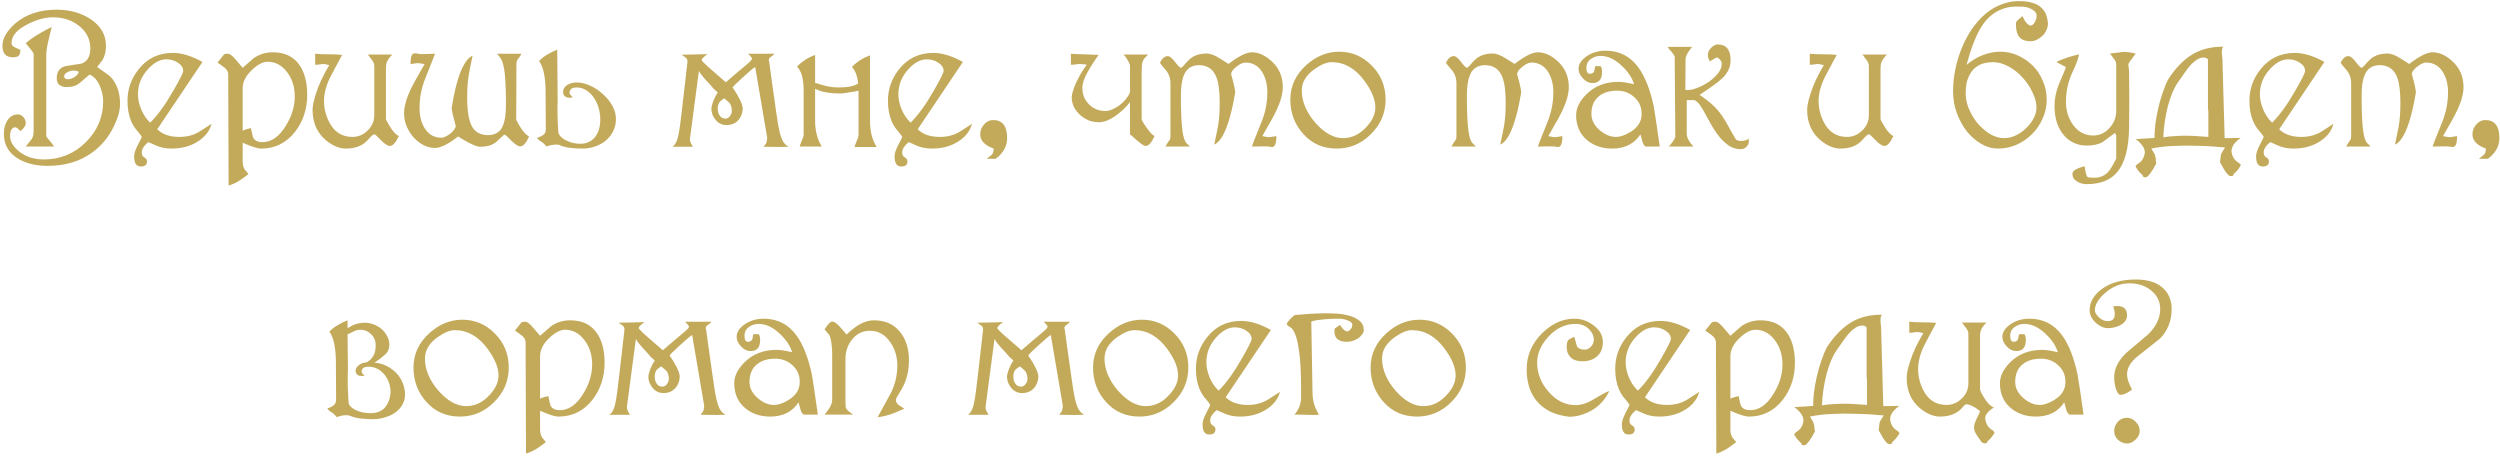 <?xml version="1.0" encoding="UTF-8"?> <svg xmlns="http://www.w3.org/2000/svg" width="597" height="109" viewBox="0 0 597 109" fill="none"><path d="M28.667 24.824C28.667 26.36 28.171 28.152 27.179 30.2C25.899 32.824 24.123 34.936 21.851 36.536C18.971 38.584 15.483 39.608 11.387 39.608C8.603 39.608 6.267 39.048 4.379 37.928C2.075 36.552 0.923 34.552 0.923 31.928C0.923 30.744 1.179 29.72 1.691 28.856C2.331 27.832 3.195 27.32 4.283 27.32C4.699 27.32 5.099 27.496 5.483 27.848C5.931 28.296 6.155 28.824 6.155 29.432C6.155 29.976 5.739 30.6 4.907 31.304C4.299 30.696 3.899 30.392 3.707 30.392C2.843 30.392 2.411 31.112 2.411 32.552C2.411 33.736 3.083 34.904 4.427 36.056C6.027 37.4 8.043 38.072 10.475 38.072C14.379 38.072 17.707 36.712 20.459 33.992C23.243 31.24 24.635 27.976 24.635 24.2C24.635 23.048 24.379 21.848 23.867 20.6C23.227 19.096 22.395 18.168 21.371 17.816C20.635 18.456 19.867 19.112 19.067 19.784C18.267 20.456 17.243 20.792 15.995 20.792C14.363 20.792 13.547 20.088 13.547 18.68C13.547 17.112 14.235 16.152 15.611 15.8C16.891 15.576 18.187 15.368 19.499 15.176C20.875 14.664 21.563 13.464 21.563 11.576C21.563 9.336 20.635 7.512 18.779 6.104C17.083 4.792 15.035 4.136 12.635 4.136C10.715 4.136 8.683 4.696 6.539 5.816C4.011 7.096 2.747 8.6 2.747 10.328C2.747 10.68 2.971 10.984 3.419 11.24C3.899 11.464 4.395 11.704 4.907 11.96C4.811 12.632 4.683 13.064 4.523 13.256C4.267 13.544 3.787 13.688 3.083 13.688C1.419 13.688 0.587 12.776 0.587 10.952C0.587 9.192 1.595 7.416 3.611 5.624C6.171 3.416 9.483 2.312 13.547 2.312C16.619 2.312 19.291 3.048 21.563 4.52C24.059 6.152 25.307 8.296 25.307 10.952C25.307 12.264 25.035 13.384 24.491 14.312C24.043 14.856 23.611 15.416 23.195 15.992C24.219 16.728 25.227 17.448 26.219 18.152C27.851 19.784 28.667 22.008 28.667 24.824ZM12.923 35H6.155C6.635 34.424 7.099 33.832 7.547 33.224C7.867 32.808 8.027 32.168 8.027 31.304V12.776C7.835 12.392 7.211 11.576 6.155 10.328C6.507 10.008 6.939 9.656 7.451 9.272C8.731 8.376 10.363 7.432 12.347 6.44C12.091 7.496 11.835 8.552 11.579 9.608C11.227 11.112 11.051 12.28 11.051 13.112V32.552C11.051 32.616 11.243 32.872 11.627 33.32C12.171 33.928 12.603 34.488 12.923 35ZM18.779 17.096C18.459 16.936 18.091 16.856 17.675 16.856C17.067 16.856 16.523 17 16.043 17.288C15.563 17.544 15.323 17.848 15.323 18.2C15.323 18.68 15.627 18.92 16.235 18.92C16.747 18.92 17.291 18.728 17.867 18.344C18.475 17.928 18.779 17.512 18.779 17.096ZM50.509 29.576C50.093 31.208 49.069 32.568 47.437 33.656C45.645 34.872 43.485 35.48 40.957 35.48C39.549 35.48 38.285 35.224 37.165 34.712C36.045 34.2 35.453 33.944 35.389 33.944C34.365 34.808 33.853 35.624 33.853 36.392C33.853 36.968 34.061 37.368 34.477 37.592C34.893 37.816 35.101 38.136 35.101 38.552C35.101 39.384 34.589 39.784 33.565 39.752C32.541 39.752 32.029 38.936 32.029 37.304C32.029 36.632 32.333 35.72 32.941 34.568C33.549 33.416 33.853 32.792 33.853 32.696C33.853 32.6 33.565 32.2 32.989 31.496C32.253 30.696 31.693 29.832 31.309 28.904C30.733 27.528 30.445 25.912 30.445 24.056C30.445 21.272 31.325 18.776 33.085 16.568C35.133 13.944 37.869 12.632 41.293 12.632C43.405 12.632 45.757 13.352 48.349 14.792L37.549 30.872C38.797 32.088 40.557 32.696 42.829 32.696C44.685 32.696 46.301 32.264 47.677 31.4C48.637 30.792 49.581 30.184 50.509 29.576ZM43.741 16.952C43.741 16.184 43.325 15.528 42.493 14.984C41.693 14.44 40.765 14.168 39.709 14.168C38.205 14.168 36.733 14.968 35.293 16.568C33.725 18.296 32.941 20.28 32.941 22.52C32.941 23.704 33.213 24.936 33.757 26.216C34.301 27.464 35.005 28.488 35.869 29.288C37.693 27.464 39.533 24.92 41.389 21.656C42.957 18.936 43.741 17.368 43.741 16.952ZM73.361 22.616C73.361 26.008 72.401 28.952 70.481 31.448C68.369 34.136 65.665 35.48 62.369 35.48C61.505 35.48 60.033 35.016 57.953 34.088V38.504C57.953 39.304 58.113 39.96 58.433 40.472C58.753 40.824 59.057 41.192 59.345 41.576C58.321 42.344 57.585 42.872 57.137 43.16C56.241 43.704 55.393 44.088 54.593 44.312L54.497 17.72C54.497 17.112 54.161 16.552 53.489 16.04C52.977 15.656 52.465 15.288 51.953 14.936C52.465 14.296 52.977 13.656 53.489 13.016C53.649 12.888 53.969 12.824 54.449 12.824C54.865 12.824 55.457 13.272 56.225 14.168C56.801 14.84 57.377 15.512 57.953 16.184C58.849 15.416 59.729 14.648 60.593 13.88C61.937 12.952 63.457 12.488 65.153 12.488C68.129 12.488 70.321 13.608 71.729 15.848C72.817 17.608 73.361 19.864 73.361 22.616ZM70.385 23.384C70.449 20.952 69.841 18.904 68.561 17.24C67.313 15.576 65.761 14.744 63.905 14.744C62.817 14.744 61.601 15.368 60.257 16.616C58.721 18.024 57.953 19.512 57.953 21.08V31.208C58.369 30.984 59.025 30.776 59.921 30.584C60.209 31.992 60.385 32.744 60.449 32.84C60.801 33.576 61.553 33.944 62.705 33.944C64.785 33.944 66.609 32.68 68.177 30.152C69.585 27.944 70.321 25.688 70.385 23.384ZM95.233 32.504C94.497 34.072 93.793 34.856 93.121 34.856C92.577 34.856 91.857 34.392 90.961 33.464C90.097 32.536 89.569 32.072 89.377 32.072C89.153 32.072 88.785 32.36 88.273 32.936C87.633 33.704 86.993 34.264 86.353 34.616C85.329 35.192 84.081 35.48 82.609 35.48C81.041 35.48 79.457 34.824 77.857 33.512C75.713 31.72 74.641 29.288 74.641 26.216C74.641 25.352 74.897 24.104 75.409 22.472C76.145 20.168 77.217 17.864 78.625 15.56C77.921 15.368 77.425 15.272 77.137 15.272C77.041 15.272 76.817 15.304 76.465 15.368C76.113 15.432 75.713 15.464 75.265 15.464V12.824C76.001 12.92 77.089 12.968 78.529 12.968C79.969 12.968 81.025 13.016 81.697 13.112C80.833 14.712 79.969 16.328 79.105 17.96C77.953 20.136 77.377 22.184 77.377 24.104C77.377 25.832 77.777 27.496 78.577 29.096C79.793 31.496 81.649 32.696 84.145 32.696C85.553 32.696 86.769 32.184 87.793 31.16C88.849 30.136 89.377 28.92 89.377 27.512V15.752C89.377 15.272 89.201 14.808 88.849 14.36C88.209 13.528 87.873 13.08 87.841 13.016H93.697C92.897 13.816 92.417 14.552 92.257 15.224C92.193 15.448 92.161 16.152 92.161 17.336C92.161 24.504 92.161 28.184 92.161 28.376C92.161 28.568 92.465 29.16 93.073 30.152C93.777 31.336 94.497 32.12 95.233 32.504ZM123.274 28.472C123.274 28.664 123.578 29.256 124.186 30.248C124.89 31.432 125.61 32.216 126.346 32.6C125.642 34.168 124.938 34.952 124.234 34.952C123.722 34.952 123.002 34.488 122.074 33.56C121.21 32.632 120.682 32.168 120.49 32.168C120.426 32.168 120.298 32.248 120.106 32.408C119.946 32.568 119.738 32.76 119.482 32.984C119.258 33.176 119.018 33.4 118.762 33.656C118.538 33.88 118.314 34.056 118.09 34.184C117.61 34.504 117.082 34.728 116.506 34.856C115.93 34.984 115.322 35.048 114.682 35.048C114.298 35.048 113.802 34.92 113.194 34.664C112.586 34.408 111.994 34.12 111.418 33.8C110.842 33.48 110.346 33.192 109.93 32.936C109.546 32.68 109.386 32.552 109.45 32.552C107.082 34.408 105.226 35.336 103.882 35.336C103.018 35.336 102.138 35.128 101.242 34.712C100.378 34.264 99.594 33.672 98.89 32.936C98.186 32.168 97.61 31.288 97.162 30.296C96.714 29.272 96.49 28.184 96.49 27.032C96.49 25.496 97.002 23.624 98.026 21.416C98.282 20.872 98.682 20.104 99.226 19.112C99.802 18.088 100.522 16.824 101.386 15.32C100.65 15.16 100.122 15.08 99.802 15.08C99.482 15.08 99.178 15.112 98.89 15.176C98.602 15.24 98.314 15.288 98.026 15.32C98.026 13.592 98.346 12.728 98.986 12.728C99.306 12.728 99.594 12.76 99.85 12.824C100.138 12.888 100.41 12.92 100.666 12.92C101.53 12.92 102.218 12.904 102.73 12.872C103.274 12.84 103.658 12.824 103.882 12.824C103.818 12.984 103.61 13.528 103.258 14.456C102.906 15.384 102.378 16.712 101.674 18.44C100.682 20.808 100.186 23.256 100.186 25.784C100.186 27.832 100.65 29.528 101.578 30.872C102.506 32.216 103.786 32.888 105.418 32.888C105.706 32.888 106.042 32.792 106.426 32.6C106.842 32.408 107.226 32.168 107.578 31.88C107.93 31.592 108.218 31.288 108.442 30.968C108.698 30.648 108.826 30.36 108.826 30.104C108.186 27.736 107.866 26.296 107.866 25.784C108.442 22.072 109.162 19.16 110.026 17.048C110.922 14.936 111.866 13.688 112.858 13.304C112.698 14.072 112.538 14.824 112.378 15.56C112.218 16.296 112.074 17.064 111.946 17.864C111.818 18.632 111.722 19.464 111.658 20.36C111.594 21.224 111.562 22.2 111.562 23.288C111.562 26.52 111.946 28.824 112.714 30.2C113.482 31.576 114.746 32.264 116.506 32.264C118.042 32.264 119.146 31.704 119.818 30.584C120.49 29.432 120.826 27.528 120.826 24.872C120.826 22.664 120.778 20.856 120.682 19.448C120.618 18.04 120.49 16.904 120.298 16.04C120.138 15.176 119.914 14.52 119.626 14.072C119.37 13.592 119.05 13.176 118.666 12.824H124.522C124.266 13.336 123.994 13.752 123.706 14.072C123.45 14.36 123.322 14.776 123.322 15.32L123.274 28.472ZM133.311 31.304C133.311 31.688 133.455 32.072 133.743 32.456C134.063 32.808 134.463 33.128 134.943 33.416C135.455 33.672 136.015 33.896 136.623 34.088C137.263 34.248 137.887 34.328 138.495 34.328C139.327 34.328 140.047 34.184 140.655 33.896C141.263 33.576 141.759 33.16 142.143 32.648C142.559 32.104 142.863 31.496 143.055 30.824C143.247 30.12 143.343 29.368 143.343 28.568C143.343 27.448 143.183 26.424 142.863 25.496C142.543 24.536 142.127 23.72 141.615 23.048C141.103 22.376 140.511 21.848 139.839 21.464C139.167 21.08 138.479 20.888 137.775 20.888C137.039 20.888 136.559 21.032 136.335 21.32C136.111 21.576 135.999 21.832 135.999 22.088C135.999 22.344 136.095 22.552 136.287 22.712C136.479 22.872 136.623 23.064 136.719 23.288C136.591 23.32 136.367 23.336 136.047 23.336C135.535 23.336 135.135 23.208 134.847 22.952C134.591 22.696 134.463 22.36 134.463 21.944C134.463 21.272 134.783 20.728 135.423 20.312C136.095 19.896 136.831 19.688 137.631 19.688C138.719 19.688 139.823 19.944 140.943 20.456C142.063 20.968 143.071 21.64 143.967 22.472C144.895 23.272 145.647 24.2 146.223 25.256C146.799 26.28 147.087 27.32 147.087 28.376C147.087 29.432 146.879 30.392 146.463 31.256C146.047 32.12 145.471 32.872 144.735 33.512C144.031 34.12 143.183 34.6 142.191 34.952C141.231 35.304 140.207 35.48 139.119 35.48C138.223 35.48 137.327 35.432 136.431 35.336C135.567 35.272 134.671 35.064 133.743 34.712C133.551 34.584 133.279 34.52 132.927 34.52C132.607 34.52 132.271 34.552 131.919 34.616C131.599 34.648 131.295 34.712 131.007 34.808C130.751 34.872 130.591 34.936 130.527 35C129.983 34.36 129.519 33.944 129.135 33.752C128.783 33.56 128.479 33.288 128.223 32.936C128.447 32.84 128.687 32.744 128.943 32.648C129.199 32.552 129.439 32.424 129.663 32.264C129.887 32.104 130.063 31.912 130.191 31.688C130.319 31.432 130.367 31.112 130.335 30.728L130.287 21.752C130.287 21.048 130.255 20.328 130.191 19.592C130.127 18.856 130.031 18.168 129.903 17.528C129.775 16.856 129.599 16.264 129.375 15.752C129.183 15.24 128.959 14.856 128.703 14.6C129.311 13.96 129.983 13.432 130.719 13.016C131.455 12.568 132.239 12.184 133.071 11.864L133.167 23.672C133.135 24.536 133.119 25.416 133.119 26.312C133.151 27.176 133.167 27.976 133.167 28.712C133.199 29.448 133.231 30.056 133.263 30.536C133.295 31.016 133.311 31.272 133.311 31.304ZM188.351 35.048C187.903 35.08 187.151 35.096 186.095 35.096C185.039 35.096 183.791 35.08 182.351 35.048C182.511 34.824 182.639 34.648 182.735 34.52C182.831 34.392 182.895 34.312 182.927 34.28C183.055 34.056 183.151 33.608 183.215 32.936L180.335 15.992C179.855 16.28 178.831 17.144 177.263 18.584C175.727 19.992 174.959 20.76 174.959 20.888C176.559 23.256 177.359 24.936 177.359 25.928C177.359 26.792 177.087 27.624 176.543 28.424C175.807 29.384 174.783 29.864 173.471 29.864C172.415 29.864 171.535 29.432 170.831 28.568C170.191 27.736 169.871 26.856 169.871 25.928C169.871 25.64 169.983 25.16 170.207 24.488C170.527 23.592 170.927 22.792 171.407 22.088C171.055 21.768 170.719 21.464 170.399 21.176C170.111 20.856 169.839 20.536 169.583 20.216C168.207 18.808 167.311 17.72 166.895 16.952L164.735 33.32C164.799 33.864 165.055 34.44 165.503 35.048H160.559C161.327 34.6 161.871 33.352 162.191 31.304C162.319 30.568 162.543 28.84 162.863 26.12C163.183 23.4 163.615 19.64 164.159 14.84C164.223 14.392 164.079 14.024 163.727 13.736C163.567 13.608 163.407 13.496 163.247 13.4C163.087 13.304 162.927 13.192 162.767 13.064C163.407 13.032 164.255 13.016 165.311 13.016C166.399 12.984 167.615 12.952 168.959 12.92C168.031 13.56 167.567 14.04 167.567 14.36C167.567 14.488 168.015 14.968 168.911 15.8C169.839 16.6 171.311 17.88 173.327 19.64C174.223 18.872 175.119 18.104 176.015 17.336C176.911 16.568 177.807 15.816 178.703 15.08C179.279 14.568 179.567 14.216 179.567 14.024C179.567 13.896 179.503 13.768 179.375 13.64C179.279 13.48 179.023 13.208 178.607 12.824H184.991C184.831 12.984 184.655 13.144 184.463 13.304C184.271 13.432 184.079 13.576 183.887 13.736C183.695 13.896 183.599 14.072 183.599 14.264C183.599 14.328 183.599 14.408 183.599 14.504C183.631 14.568 183.663 14.68 183.695 14.84C183.791 15.48 183.967 16.776 184.223 18.728C184.511 20.68 184.879 23.288 185.327 26.552C185.743 29.592 186.127 31.608 186.479 32.6C186.863 33.816 187.487 34.632 188.351 35.048ZM174.767 26.552C174.767 25.816 174.623 25.224 174.335 24.776C174.207 24.552 173.743 24.12 172.943 23.48C172.271 23.928 171.887 24.248 171.791 24.44C171.503 24.856 171.375 25.4 171.407 26.072C171.407 26.648 171.551 27.144 171.839 27.56C172.159 28.072 172.623 28.328 173.231 28.328C173.647 28.328 173.999 28.136 174.287 27.752C174.607 27.336 174.767 26.936 174.767 26.552ZM209.338 35.096H204.058C204.09 34.936 204.266 34.456 204.586 33.656C204.874 32.984 205.018 32.552 205.018 32.36V21.848V21.656C204.794 21.688 204.49 21.752 204.106 21.848C203.722 21.912 203.322 21.976 202.906 22.04C202.49 22.104 202.09 22.168 201.706 22.232C201.354 22.296 201.082 22.328 200.89 22.328C198.522 22.328 196.762 22.088 195.61 21.608C195.45 21.544 195.29 21.48 195.13 21.416C194.97 21.352 194.81 21.288 194.65 21.224V28.856C194.65 31.224 195.178 33.272 196.234 35H190.954C190.986 34.84 191.162 34.36 191.482 33.56C191.77 32.888 191.914 32.456 191.914 32.264V21.752C191.914 18.904 191.386 16.952 190.33 15.896C191.546 14.648 192.986 13.72 194.65 13.112V19.784C195.642 20.104 196.602 20.376 197.53 20.6C198.49 20.792 199.386 20.888 200.218 20.888C202.458 20.888 204.026 20.568 204.922 19.928C204.73 18.104 204.234 16.792 203.434 15.992C204.65 14.744 206.09 13.816 207.754 13.208V28.952C207.754 31.32 208.282 33.368 209.338 35.096ZM232.103 29.576C231.687 31.208 230.663 32.568 229.031 33.656C227.239 34.872 225.079 35.48 222.551 35.48C221.143 35.48 219.879 35.224 218.759 34.712C217.639 34.2 217.047 33.944 216.983 33.944C215.959 34.808 215.447 35.624 215.447 36.392C215.447 36.968 215.655 37.368 216.071 37.592C216.487 37.816 216.695 38.136 216.695 38.552C216.695 39.384 216.183 39.784 215.159 39.752C214.135 39.752 213.623 38.936 213.623 37.304C213.623 36.632 213.927 35.72 214.535 34.568C215.143 33.416 215.447 32.792 215.447 32.696C215.447 32.6 215.159 32.2 214.583 31.496C213.847 30.696 213.287 29.832 212.903 28.904C212.327 27.528 212.039 25.912 212.039 24.056C212.039 21.272 212.919 18.776 214.679 16.568C216.727 13.944 219.463 12.632 222.887 12.632C224.999 12.632 227.351 13.352 229.943 14.792L219.143 30.872C220.391 32.088 222.151 32.696 224.423 32.696C226.279 32.696 227.895 32.264 229.271 31.4C230.231 30.792 231.175 30.184 232.103 29.576ZM225.335 16.952C225.335 16.184 224.919 15.528 224.087 14.984C223.287 14.44 222.359 14.168 221.303 14.168C219.799 14.168 218.327 14.968 216.887 16.568C215.319 18.296 214.535 20.28 214.535 22.52C214.535 23.704 214.807 24.936 215.351 26.216C215.895 27.464 216.599 28.488 217.463 29.288C219.287 27.464 221.127 24.92 222.983 21.656C224.551 18.936 225.335 17.368 225.335 16.952ZM240.507 32.984C240.507 34.904 239.595 36.552 237.771 37.928H235.611C236.027 37.608 236.427 37.288 236.811 36.968C237.099 36.712 237.259 36.216 237.291 35.48C235.147 34.712 234.075 33.576 234.075 32.072C234.075 31.176 234.379 30.392 234.987 29.72C235.595 29.016 236.315 28.664 237.147 28.664C239.387 28.664 240.507 30.104 240.507 32.984ZM269.845 15.752C269.845 15.464 269.749 15.16 269.557 14.84C269.397 14.52 269.221 14.216 269.029 13.928C268.837 13.64 268.661 13.416 268.501 13.256C268.341 13.064 268.277 12.984 268.309 13.016H274.165C273.813 13.368 273.525 13.672 273.301 13.928C273.109 14.152 272.965 14.408 272.869 14.696C272.773 14.952 272.709 15.288 272.677 15.704C272.645 16.088 272.629 16.632 272.629 17.336V28.376C272.629 28.504 272.725 28.76 272.917 29.144C273.141 29.528 273.413 29.944 273.733 30.392C274.053 30.84 274.389 31.272 274.741 31.688C275.093 32.072 275.413 32.344 275.701 32.504C274.997 34.072 274.293 34.856 273.589 34.856C273.365 34.856 273.045 34.712 272.629 34.424C272.245 34.136 271.845 33.816 271.429 33.464C271.045 33.112 270.693 32.792 270.373 32.504C270.053 32.216 269.877 32.072 269.845 32.072V24.392C269.397 24.968 268.869 25.544 268.261 26.12C267.653 26.696 267.013 27.224 266.341 27.704C265.701 28.152 265.029 28.52 264.325 28.808C263.653 29.064 262.997 29.192 262.357 29.192C261.557 29.192 260.773 29.048 260.005 28.76C259.237 28.44 258.549 28.008 257.941 27.464C257.333 26.92 256.837 26.28 256.453 25.544C256.101 24.808 255.925 24.024 255.925 23.192C255.925 22.84 256.021 22.36 256.213 21.752C256.405 21.112 256.661 20.44 256.981 19.736C257.333 19 257.717 18.264 258.133 17.528C258.581 16.76 259.045 16.072 259.525 15.464C259.173 15.368 258.805 15.32 258.421 15.32C258.037 15.288 257.765 15.272 257.605 15.272C257.509 15.272 257.285 15.304 256.933 15.368C256.581 15.432 256.181 15.464 255.733 15.464V12.824C256.021 12.856 256.469 12.888 257.077 12.92C257.717 12.92 258.373 12.936 259.045 12.968C259.749 13 260.405 13.032 261.013 13.064C261.621 13.064 262.069 13.08 262.357 13.112C261.909 13.72 261.461 14.376 261.013 15.08C260.565 15.752 260.149 16.44 259.765 17.144C259.381 17.816 259.061 18.488 258.805 19.16C258.581 19.832 258.469 20.44 258.469 20.984C258.469 21.752 258.597 22.472 258.853 23.144C259.141 23.784 259.525 24.36 260.005 24.872C260.485 25.384 261.061 25.784 261.733 26.072C262.405 26.36 263.157 26.504 263.989 26.504C264.501 26.504 265.045 26.376 265.621 26.12C266.197 25.864 266.757 25.544 267.301 25.16C267.845 24.744 268.341 24.28 268.789 23.768C269.237 23.224 269.589 22.664 269.845 22.088V15.752ZM306.335 20.792C306.335 22.36 305.823 24.232 304.799 26.408C304.287 27.496 303.167 29.528 301.439 32.504C302.239 32.696 302.847 32.776 303.263 32.744C303.775 32.648 304.287 32.568 304.799 32.504C304.799 34.36 304.415 35.224 303.647 35.096C302.911 34.968 302.255 34.92 301.679 34.952C300.239 34.984 299.327 35 298.943 35C299.039 34.648 299.775 32.776 301.151 29.384C302.143 26.984 302.639 24.536 302.639 22.04C302.639 20.216 302.255 18.648 301.487 17.336C300.527 15.736 299.167 14.936 297.407 14.936C296.799 14.936 296.079 15.272 295.247 15.944C294.415 16.584 293.999 17.176 293.999 17.72C294.639 20.024 294.959 21.464 294.959 22.04C294.607 24.216 294.207 26.12 293.759 27.752C292.671 31.688 291.407 33.944 289.967 34.52C290.255 33.112 290.543 31.704 290.831 30.296C291.119 28.728 291.263 26.808 291.263 24.536C291.263 21.688 290.975 19.592 290.399 18.248C289.631 16.456 288.271 15.56 286.319 15.56C284.527 15.56 283.311 16.392 282.671 18.056C282.223 19.144 281.999 20.776 281.999 22.952C281.999 26.728 282.127 29.528 282.383 31.352C282.575 32.696 282.863 33.608 283.247 34.088C283.535 34.408 283.839 34.712 284.159 35H278.303C278.623 34.392 278.959 33.864 279.311 33.416C279.439 33.256 279.503 32.952 279.503 32.504V19.88C279.503 18.6 279.087 17.496 278.255 16.568C277.423 15.64 277.007 15.096 277.007 14.936C277.519 13.912 278.143 13.4 278.879 13.4C279.327 13.4 279.903 13.864 280.607 14.792C281.311 15.72 281.775 16.184 281.999 16.184C282.159 16.184 282.479 15.896 282.959 15.32C283.567 14.584 284.159 14.024 284.735 13.64C285.695 13.064 286.831 12.776 288.143 12.776C289.039 12.776 290.127 13.192 291.407 14.024C292.687 14.856 293.343 15.272 293.375 15.272C295.775 13.416 297.631 12.488 298.943 12.488C300.511 12.488 302.063 13.176 303.599 14.552C305.423 16.184 306.335 18.264 306.335 20.792ZM330.882 23.768C330.882 26.968 329.714 29.72 327.378 32.024C325.074 34.328 322.354 35.48 319.218 35.48C315.986 35.48 313.33 34.328 311.25 32.024C309.17 29.72 308.13 26.968 308.13 23.768C308.13 20.568 309.41 17.816 311.97 15.512C314.338 13.4 316.946 12.344 319.794 12.344C322.834 12.344 325.442 13.464 327.618 15.704C329.794 17.912 330.882 20.6 330.882 23.768ZM328.434 25.64C328.434 23.752 327.554 21.624 325.794 19.256C323.618 16.312 321.01 14.84 317.97 14.84C316.85 14.84 315.49 15.4 313.89 16.52C311.874 17.96 310.866 19.656 310.866 21.608C310.866 24.232 311.938 26.792 314.082 29.288C316.258 31.752 318.466 32.984 320.706 32.984C322.786 32.984 324.626 32.12 326.226 30.392C327.698 28.856 328.434 27.272 328.434 25.64ZM374.632 20.792C374.632 22.36 374.12 24.232 373.096 26.408C372.584 27.496 371.464 29.528 369.736 32.504C370.536 32.696 371.144 32.776 371.56 32.744C372.072 32.648 372.584 32.568 373.096 32.504C373.096 34.36 372.712 35.224 371.944 35.096C371.208 34.968 370.552 34.92 369.976 34.952C368.536 34.984 367.624 35 367.24 35C367.336 34.648 368.072 32.776 369.448 29.384C370.44 26.984 370.936 24.536 370.936 22.04C370.936 20.216 370.552 18.648 369.784 17.336C368.824 15.736 367.464 14.936 365.704 14.936C365.096 14.936 364.376 15.272 363.544 15.944C362.712 16.584 362.296 17.176 362.296 17.72C362.936 20.024 363.256 21.464 363.256 22.04C362.904 24.216 362.504 26.12 362.056 27.752C360.968 31.688 359.704 33.944 358.264 34.52C358.552 33.112 358.84 31.704 359.128 30.296C359.416 28.728 359.56 26.808 359.56 24.536C359.56 21.688 359.272 19.592 358.696 18.248C357.928 16.456 356.568 15.56 354.616 15.56C352.824 15.56 351.608 16.392 350.968 18.056C350.52 19.144 350.296 20.776 350.296 22.952C350.296 26.728 350.424 29.528 350.68 31.352C350.872 32.696 351.16 33.608 351.544 34.088C351.832 34.408 352.136 34.712 352.456 35H346.6C346.92 34.392 347.256 33.864 347.608 33.416C347.736 33.256 347.8 32.952 347.8 32.504V19.88C347.8 18.6 347.384 17.496 346.552 16.568C345.72 15.64 345.304 15.096 345.304 14.936C345.816 13.912 346.44 13.4 347.176 13.4C347.624 13.4 348.2 13.864 348.904 14.792C349.608 15.72 350.072 16.184 350.296 16.184C350.456 16.184 350.776 15.896 351.256 15.32C351.864 14.584 352.456 14.024 353.032 13.64C353.992 13.064 355.128 12.776 356.44 12.776C357.336 12.776 358.424 13.192 359.704 14.024C360.984 14.856 361.64 15.272 361.672 15.272C364.072 13.416 365.928 12.488 367.24 12.488C368.808 12.488 370.36 13.176 371.896 14.552C373.72 16.184 374.632 18.264 374.632 20.792ZM396.346 35H392.938C392.554 34.712 392.282 34.216 392.122 33.512C391.898 32.616 391.77 32.136 391.738 32.072C390.266 34.344 388.01 35.48 384.97 35.48C382.666 35.48 380.714 34.84 379.114 33.56C377.29 32.088 376.378 30.072 376.378 27.512C376.378 25.816 377.194 24.152 378.826 22.52C380.81 20.536 383.37 19.544 386.506 19.544C387.402 19.544 388.634 19.736 390.202 20.12C389.786 18.648 388.842 17.208 387.37 15.8C385.674 14.168 383.962 13.352 382.234 13.352C381.338 13.352 380.538 13.608 379.834 14.12C379.162 14.632 378.826 15.304 378.826 16.136C378.826 17.16 379.13 17.656 379.738 17.624C380.218 17.592 380.538 17.384 380.698 17C380.698 16.968 380.778 16.568 380.938 15.8H382.234C382.458 16.12 382.57 16.584 382.57 17.192C382.57 18.952 381.818 19.832 380.314 19.832C379.418 19.832 378.618 19.432 377.914 18.632C377.274 17.928 376.954 17.192 376.954 16.424C376.954 15.336 377.594 14.344 378.874 13.448C380.186 12.552 381.706 12.104 383.434 12.104C386.73 12.104 389.354 13.464 391.306 16.184C392.842 18.328 394.042 21.384 394.906 25.352C395.13 26.536 395.61 29.752 396.346 35ZM392.026 27.224C392.026 25.592 391.45 24.264 390.298 23.24C389.178 22.184 387.802 21.656 386.17 21.656C384.346 21.656 382.89 22.104 381.802 23C380.618 23.96 380.026 25.368 380.026 27.224C380.026 28.664 380.698 29.96 382.042 31.112C383.29 32.168 384.57 32.696 385.882 32.696C386.906 32.696 388.074 32.296 389.386 31.496C391.146 30.408 392.026 28.984 392.026 27.224ZM399.918 13.544C399.918 13.448 399.822 13.272 399.63 13.016C399.47 12.76 399.278 12.504 399.054 12.248C398.862 11.992 398.67 11.768 398.478 11.576C398.286 11.352 398.19 11.224 398.19 11.192H404.094C403.038 12.408 402.51 13.416 402.51 14.216L402.462 21.464C402.558 21.496 402.718 21.512 402.942 21.512C403.678 21.512 404.51 21.32 405.438 20.936C406.398 20.552 407.294 20.072 408.126 19.496C408.99 18.888 409.71 18.216 410.286 17.48C410.862 16.744 411.15 16.008 411.15 15.272C411.15 14.888 411.006 14.536 410.718 14.216C410.43 13.896 410.158 13.736 409.902 13.736C409.838 13.736 409.31 14.04 408.318 14.648C407.998 14.136 407.838 13.64 407.838 13.16C407.838 12.52 408.094 11.944 408.606 11.432C409.15 10.888 409.678 10.616 410.19 10.616C412.238 10.616 413.262 11.864 413.262 14.36C413.262 15.288 413.086 16.088 412.734 16.76C412.414 17.432 411.934 18.072 411.294 18.68C410.654 19.288 409.87 19.912 408.942 20.552C408.046 21.16 407.022 21.864 405.87 22.664C407.246 23.592 408.334 24.44 409.134 25.208C409.934 25.976 410.606 26.76 411.15 27.56C411.694 28.328 412.206 29.16 412.686 30.056C413.166 30.952 413.758 31.992 414.462 33.176C414.654 33.496 415.102 33.656 415.806 33.656C416.478 33.656 417.07 33.48 417.582 33.128C417.614 33.256 417.63 33.448 417.63 33.704C417.63 34.28 417.422 34.744 417.006 35.096C416.622 35.448 416.206 35.624 415.758 35.624C414.734 35.624 413.806 35.368 412.974 34.856C412.174 34.312 411.438 33.656 410.766 32.888C410.094 32.088 409.486 31.224 408.942 30.296C408.398 29.336 407.886 28.424 407.406 27.56C406.958 26.664 406.51 25.896 406.062 25.256C405.614 24.584 405.15 24.136 404.67 23.912H402.798V31.976C402.798 32.808 403.326 33.816 404.382 35H398.478C398.51 34.968 398.606 34.872 398.766 34.712C398.926 34.52 399.102 34.296 399.294 34.04C399.486 33.784 399.662 33.528 399.822 33.272C399.982 32.984 400.062 32.744 400.062 32.552L399.918 13.544ZM452.139 32.504C451.403 34.072 450.699 34.856 450.027 34.856C449.483 34.856 448.763 34.392 447.867 33.464C447.003 32.536 446.475 32.072 446.283 32.072C446.059 32.072 445.691 32.36 445.179 32.936C444.539 33.704 443.899 34.264 443.259 34.616C442.235 35.192 440.987 35.48 439.515 35.48C437.947 35.48 436.363 34.824 434.763 33.512C432.619 31.72 431.547 29.288 431.547 26.216C431.547 25.352 431.803 24.104 432.315 22.472C433.051 20.168 434.123 17.864 435.531 15.56C434.827 15.368 434.331 15.272 434.043 15.272C433.947 15.272 433.723 15.304 433.371 15.368C433.019 15.432 432.619 15.464 432.171 15.464V12.824C432.907 12.92 433.995 12.968 435.435 12.968C436.875 12.968 437.931 13.016 438.603 13.112C437.739 14.712 436.875 16.328 436.011 17.96C434.859 20.136 434.283 22.184 434.283 24.104C434.283 25.832 434.683 27.496 435.483 29.096C436.699 31.496 438.555 32.696 441.051 32.696C442.459 32.696 443.675 32.184 444.699 31.16C445.755 30.136 446.283 28.92 446.283 27.512V15.752C446.283 15.272 446.107 14.808 445.755 14.36C445.115 13.528 444.779 13.08 444.747 13.016H450.603C449.803 13.816 449.323 14.552 449.163 15.224C449.099 15.448 449.067 16.152 449.067 17.336C449.067 24.504 449.067 28.184 449.067 28.376C449.067 28.568 449.371 29.16 449.979 30.152C450.683 31.336 451.403 32.12 452.139 32.504ZM483.045 0.296C484.133 0.36 485.045 0.536 485.781 0.824C486.517 1.08 487.109 1.448 487.557 1.928C488.037 2.376 488.389 2.904 488.613 3.512C488.837 4.12 488.981 4.776 489.045 5.48C489.077 5.992 488.981 6.504 488.757 7.016C488.565 7.528 488.277 7.992 487.893 8.408C487.509 8.792 487.061 9.128 486.549 9.416C486.069 9.672 485.573 9.816 485.061 9.848C482.725 9.944 481.509 8.744 481.413 6.248C481.413 5.96 481.413 5.752 481.413 5.624C481.413 5.464 481.445 5.32 481.509 5.192C481.605 5.064 481.749 4.904 481.941 4.712C482.165 4.52 482.501 4.232 482.949 3.848C483.621 5.288 484.277 6.04 484.917 6.104C485.269 6.104 485.589 5.848 485.877 5.336C486.197 4.824 486.357 4.28 486.357 3.704C486.293 3.032 485.845 2.504 485.013 2.12C484.213 1.704 483.317 1.528 482.325 1.592C480.853 1.496 479.541 1.656 478.389 2.072C477.269 2.456 476.277 3.016 475.413 3.752C474.581 4.456 473.861 5.288 473.253 6.248C472.645 7.208 472.117 8.232 471.669 9.32C471.221 10.376 470.821 11.448 470.469 12.536C470.149 13.592 469.861 14.584 469.605 15.512C470.693 14.552 471.941 13.784 473.349 13.208C474.789 12.632 476.229 12.344 477.669 12.344C479.141 12.344 480.549 12.648 481.893 13.256C483.237 13.864 484.421 14.68 485.445 15.704C486.469 16.728 487.269 17.944 487.845 19.352C488.453 20.728 488.757 22.2 488.757 23.768C488.757 25.368 488.437 26.872 487.797 28.28C487.189 29.688 486.341 30.936 485.253 32.024C484.197 33.08 482.965 33.928 481.557 34.568C480.149 35.176 478.661 35.48 477.093 35.48C475.749 35.48 474.437 35.112 473.157 34.376C471.877 33.64 470.725 32.648 469.701 31.4C468.709 30.12 467.909 28.664 467.301 27.032C466.693 25.368 466.389 23.624 466.389 21.8C466.389 20.104 466.565 18.376 466.917 16.616C467.269 14.856 467.781 13.16 468.453 11.528C469.125 9.864 469.941 8.328 470.901 6.92C471.893 5.48 472.997 4.248 474.213 3.224C475.461 2.2 476.821 1.432 478.293 0.92C479.765 0.376 481.349 0.168 483.045 0.296ZM486.309 25.64C486.309 24.552 486.005 23.384 485.397 22.136C484.821 20.856 484.037 19.672 483.045 18.584C482.085 17.496 480.965 16.6 479.685 15.896C478.437 15.192 477.157 14.84 475.845 14.84C475.141 14.84 474.421 14.936 473.685 15.128C472.949 15.32 472.261 15.688 471.621 16.232C471.013 16.744 470.501 17.464 470.085 18.392C469.669 19.288 469.445 20.456 469.413 21.896C469.349 23.176 469.573 24.472 470.085 25.784C470.629 27.096 471.333 28.296 472.197 29.384C473.093 30.44 474.085 31.304 475.173 31.976C476.293 32.648 477.429 32.984 478.581 32.984C479.541 32.984 480.485 32.76 481.413 32.312C482.341 31.864 483.157 31.288 483.861 30.584C484.597 29.88 485.189 29.096 485.637 28.232C486.085 27.368 486.309 26.504 486.309 25.64ZM510.01 12.776C508.826 14.344 508.234 15.208 508.234 15.368C508.234 15.4 508.266 15.64 508.33 16.088C508.394 16.536 508.426 17.032 508.426 17.576C508.49 21.32 508.49 25.624 508.426 30.488C508.362 35.352 507.434 38.872 505.642 41.048C504.042 43 501.594 43.976 498.298 43.976C497.434 43.976 496.65 43.752 495.946 43.304C495.242 42.888 494.89 42.296 494.89 41.528C494.89 40.792 495.866 40.184 497.818 39.704C498.01 41.176 498.234 42.024 498.49 42.248C498.618 42.376 499.162 42.44 500.122 42.44C501.466 42.44 502.554 41.992 503.386 41.096C503.898 40.552 504.554 39.48 505.354 37.88V32.36L505.066 31.736C504.074 32.472 503.098 33.192 502.138 33.896C501.21 34.472 499.93 34.76 498.298 34.76C496.09 34.76 494.282 33.944 492.874 32.312C491.37 30.584 490.618 28.232 490.618 25.256C490.618 23.496 490.986 21.736 491.722 19.976C492.778 17.512 493.322 16.2 493.354 16.04C493.13 15.944 492.362 15.528 491.05 14.792C492.682 14.024 494.49 13.416 496.474 12.968C496.41 13.736 495.866 15.208 494.842 17.384C493.85 19.528 493.354 21.848 493.354 24.344C493.354 26.456 493.93 28.296 495.082 29.864C496.33 31.528 497.914 32.36 499.834 32.36C501.37 32.36 502.666 31.768 503.722 30.584C504.81 29.4 505.354 28.04 505.354 26.504V15.416C505.354 14.936 505.178 14.488 504.826 14.072C504.506 13.624 504.186 13.192 503.866 12.776C505.818 12.552 506.922 12.424 507.178 12.392C507.882 12.392 508.826 12.52 510.01 12.776ZM514.542 36.824C514.574 36.888 514.606 37 514.638 37.16C514.702 37.352 514.75 37.56 514.782 37.784C514.814 38.008 514.83 38.232 514.83 38.456C514.862 38.712 514.894 38.904 514.926 39.032C514.83 39.192 514.686 39.448 514.494 39.8C514.302 40.184 514.078 40.552 513.822 40.904C513.598 41.288 513.342 41.624 513.054 41.912C512.798 42.2 512.558 42.344 512.334 42.344C512.078 42.344 511.902 42.296 511.806 42.2C511.742 42.136 511.694 42.072 511.662 42.008C511.662 41.976 511.662 41.96 511.662 41.96C511.694 41.96 511.71 41.944 511.71 41.912C511.71 41.848 511.614 41.752 511.422 41.624C511.006 41.24 510.67 40.856 510.414 40.472C510.126 40.088 509.982 39.832 509.982 39.704C509.982 39.576 510.158 39.384 510.51 39.128C511.47 38.584 512.03 37.688 512.19 36.44C512.19 35.8 511.95 35.192 511.47 34.616C511.022 34.04 510.526 33.576 509.982 33.224L514.494 32.936C514.494 32.008 514.558 30.936 514.686 29.72C514.846 28.504 515.07 27.256 515.358 25.976C515.646 24.696 515.998 23.448 516.414 22.232C516.83 20.984 517.294 19.864 517.806 18.872C519.502 16.28 521.374 14.344 523.422 13.064C525.47 11.784 527.966 11.144 530.91 11.144C530.75 11.368 530.654 11.592 530.622 11.816C530.59 12.04 530.574 12.248 530.574 12.44C530.574 12.76 530.59 13.064 530.622 13.352C530.686 13.64 530.718 13.912 530.718 14.168L531.246 32.984L535.086 32.936C534.542 33.288 534.03 33.752 533.55 34.328C533.102 34.904 532.878 35.512 532.878 36.152C533.038 37.4 533.598 38.296 534.558 38.84C534.91 39.096 535.086 39.288 535.086 39.416C535.086 39.544 534.942 39.8 534.654 40.184C534.398 40.568 534.062 40.952 533.646 41.336C533.454 41.464 533.358 41.56 533.358 41.624C533.358 41.656 533.358 41.672 533.358 41.672C533.39 41.672 533.406 41.688 533.406 41.72C533.374 41.784 533.326 41.848 533.262 41.912C533.166 42.008 532.99 42.056 532.734 42.056C532.478 42.056 532.222 41.912 531.966 41.624C531.71 41.336 531.454 41 531.198 40.616C530.974 40.264 530.766 39.896 530.574 39.512C530.382 39.16 530.238 38.904 530.142 38.744C530.174 38.456 530.222 38.04 530.286 37.496C530.35 36.952 530.43 36.632 530.526 36.536L531.342 35.192C530.894 35.192 530.046 35.128 528.798 35C527.55 34.904 526.078 34.84 524.382 34.808C522.718 34.744 520.942 34.76 519.054 34.856C517.166 34.92 515.39 35.128 513.726 35.48L514.542 36.824ZM527.262 14.216C527.038 13.896 526.702 13.736 526.254 13.736C525.71 13.736 525.182 13.896 524.67 14.216C524.158 14.536 523.646 14.968 523.134 15.512C522.654 16.056 522.158 16.696 521.646 17.432C521.134 18.168 520.59 18.952 520.014 19.784C519.566 20.424 519.134 21.24 518.718 22.232C518.334 23.192 517.982 24.264 517.662 25.448C517.374 26.6 517.134 27.816 516.942 29.096C516.75 30.344 516.638 31.576 516.606 32.792C517.534 32.632 518.43 32.536 519.294 32.504C520.19 32.44 521.07 32.408 521.934 32.408C522.83 32.408 523.726 32.44 524.622 32.504C525.518 32.568 526.43 32.632 527.358 32.696V30.056C527.358 29.192 527.358 28.36 527.358 27.56C527.358 26.728 527.326 26.184 527.262 25.928V14.216ZM557.228 29.576C556.812 31.208 555.788 32.568 554.156 33.656C552.364 34.872 550.204 35.48 547.676 35.48C546.268 35.48 545.004 35.224 543.884 34.712C542.764 34.2 542.172 33.944 542.108 33.944C541.084 34.808 540.572 35.624 540.572 36.392C540.572 36.968 540.78 37.368 541.196 37.592C541.612 37.816 541.82 38.136 541.82 38.552C541.82 39.384 541.308 39.784 540.284 39.752C539.26 39.752 538.748 38.936 538.748 37.304C538.748 36.632 539.052 35.72 539.66 34.568C540.268 33.416 540.572 32.792 540.572 32.696C540.572 32.6 540.284 32.2 539.708 31.496C538.972 30.696 538.412 29.832 538.028 28.904C537.452 27.528 537.164 25.912 537.164 24.056C537.164 21.272 538.044 18.776 539.804 16.568C541.852 13.944 544.588 12.632 548.012 12.632C550.124 12.632 552.476 13.352 555.068 14.792L544.268 30.872C545.516 32.088 547.276 32.696 549.548 32.696C551.404 32.696 553.02 32.264 554.396 31.4C555.356 30.792 556.3 30.184 557.228 29.576ZM550.46 16.952C550.46 16.184 550.044 15.528 549.212 14.984C548.412 14.44 547.484 14.168 546.428 14.168C544.924 14.168 543.452 14.968 542.012 16.568C540.444 18.296 539.66 20.28 539.66 22.52C539.66 23.704 539.932 24.936 540.476 26.216C541.02 27.464 541.724 28.488 542.588 29.288C544.412 27.464 546.252 24.92 548.108 21.656C549.676 18.936 550.46 17.368 550.46 16.952ZM588.288 20.792C588.288 22.36 587.776 24.232 586.752 26.408C586.24 27.496 585.12 29.528 583.392 32.504C584.192 32.696 584.8 32.776 585.216 32.744C585.728 32.648 586.24 32.568 586.752 32.504C586.752 34.36 586.368 35.224 585.6 35.096C584.864 34.968 584.208 34.92 583.632 34.952C582.192 34.984 581.28 35 580.896 35C580.992 34.648 581.728 32.776 583.104 29.384C584.096 26.984 584.592 24.536 584.592 22.04C584.592 20.216 584.208 18.648 583.44 17.336C582.48 15.736 581.12 14.936 579.36 14.936C578.752 14.936 578.032 15.272 577.2 15.944C576.368 16.584 575.952 17.176 575.952 17.72C576.592 20.024 576.912 21.464 576.912 22.04C576.56 24.216 576.16 26.12 575.712 27.752C574.624 31.688 573.36 33.944 571.92 34.52C572.208 33.112 572.496 31.704 572.784 30.296C573.072 28.728 573.216 26.808 573.216 24.536C573.216 21.688 572.928 19.592 572.352 18.248C571.584 16.456 570.224 15.56 568.272 15.56C566.48 15.56 565.264 16.392 564.624 18.056C564.176 19.144 563.952 20.776 563.952 22.952C563.952 26.728 564.08 29.528 564.336 31.352C564.528 32.696 564.816 33.608 565.2 34.088C565.488 34.408 565.792 34.712 566.112 35H560.256C560.576 34.392 560.912 33.864 561.264 33.416C561.392 33.256 561.456 32.952 561.456 32.504V19.88C561.456 18.6 561.04 17.496 560.208 16.568C559.376 15.64 558.96 15.096 558.96 14.936C559.472 13.912 560.096 13.4 560.832 13.4C561.28 13.4 561.856 13.864 562.56 14.792C563.264 15.72 563.728 16.184 563.952 16.184C564.112 16.184 564.432 15.896 564.912 15.32C565.52 14.584 566.112 14.024 566.688 13.64C567.648 13.064 568.784 12.776 570.096 12.776C570.992 12.776 572.08 13.192 573.36 14.024C574.64 14.856 575.296 15.272 575.328 15.272C577.728 13.416 579.584 12.488 580.896 12.488C582.464 12.488 584.016 13.176 585.552 14.552C587.376 16.184 588.288 18.264 588.288 20.792ZM596.851 32.984C596.851 34.904 595.939 36.552 594.115 37.928H591.955C592.371 37.608 592.771 37.288 593.155 36.968C593.443 36.712 593.603 36.216 593.635 35.48C591.491 34.712 590.419 33.576 590.419 32.072C590.419 31.176 590.723 30.392 591.331 29.72C591.939 29.016 592.659 28.664 593.491 28.664C595.731 28.664 596.851 30.104 596.851 32.984ZM83.955 77.832C84.403 77.576 84.899 77.384 85.443 77.256C86.019 77.128 86.579 77.064 87.123 77.064C87.859 77.064 88.579 77.208 89.283 77.496C89.987 77.752 90.611 78.12 91.155 78.6C91.699 79.08 92.131 79.64 92.451 80.28C92.803 80.92 92.979 81.592 92.979 82.296C92.979 83.288 92.611 84.104 91.875 84.744C91.171 85.384 90.355 86.008 89.427 86.616C90.515 86.68 91.507 86.952 92.403 87.432C93.299 87.88 94.067 88.456 94.707 89.16C95.347 89.832 95.843 90.616 96.195 91.512C96.547 92.408 96.723 93.32 96.723 94.248C96.723 95.048 96.531 95.816 96.147 96.552C95.763 97.256 95.219 97.88 94.515 98.424C93.843 98.936 93.027 99.336 92.067 99.624C91.139 99.944 90.131 100.104 89.043 100.104C88.147 100.104 87.251 100.056 86.355 99.96C85.491 99.896 84.595 99.688 83.667 99.336C83.443 99.208 83.123 99.144 82.707 99.144C82.227 99.144 81.747 99.208 81.267 99.336C80.819 99.464 80.547 99.56 80.451 99.624C79.907 98.984 79.443 98.568 79.059 98.376C78.707 98.184 78.403 97.912 78.147 97.56C78.371 97.464 78.611 97.368 78.867 97.272C79.123 97.144 79.347 97.016 79.539 96.888C79.763 96.728 79.939 96.536 80.067 96.312C80.195 96.056 80.259 95.736 80.259 95.352L80.211 86.376C80.211 85.672 80.179 84.952 80.115 84.216C80.051 83.48 79.955 82.792 79.827 82.152C79.699 81.48 79.523 80.888 79.299 80.376C79.107 79.864 78.883 79.48 78.627 79.224C79.235 78.584 79.907 78.056 80.643 77.64C81.379 77.192 82.163 76.808 82.995 76.488V78.36C83.187 78.264 83.363 78.168 83.523 78.072C83.683 77.976 83.827 77.896 83.955 77.832ZM87.459 86.568C88.163 86.216 88.707 85.72 89.091 85.08C89.507 84.44 89.715 83.576 89.715 82.488C89.715 81.368 89.347 80.472 88.611 79.8C87.907 79.096 87.043 78.744 86.019 78.744C85.539 78.744 85.027 78.872 84.483 79.128C83.971 79.352 83.475 79.592 82.995 79.848L83.091 88.296C83.091 88.648 83.075 89 83.043 89.352C83.043 89.704 83.043 90.056 83.043 90.408C83.043 91.112 83.043 91.784 83.043 92.424C83.075 93.064 83.107 93.64 83.139 94.152C83.171 94.664 83.187 95.08 83.187 95.4C83.219 95.72 83.235 95.896 83.235 95.928C83.235 96.312 83.379 96.68 83.667 97.032C83.987 97.352 84.387 97.64 84.867 97.896C85.379 98.12 85.939 98.312 86.547 98.472C87.187 98.6 87.811 98.664 88.419 98.664C90.083 98.664 91.299 98.152 92.067 97.128C92.867 96.104 93.267 94.792 93.267 93.192C93.107 91.56 92.531 90.216 91.539 89.16C90.547 88.104 89.379 87.576 88.035 87.576C87.331 87.576 86.867 87.704 86.643 87.96C86.451 88.184 86.355 88.424 86.355 88.68C86.355 88.904 86.435 89.096 86.595 89.256C86.787 89.384 86.931 89.544 87.027 89.736C86.899 89.768 86.691 89.784 86.403 89.784C85.923 89.784 85.555 89.672 85.299 89.448C85.043 89.192 84.915 88.888 84.915 88.536C84.915 88.248 84.995 87.992 85.155 87.768C85.347 87.512 85.555 87.304 85.779 87.144C86.035 86.952 86.291 86.808 86.547 86.712C86.835 86.616 87.075 86.568 87.267 86.568H87.459ZM121.491 87.768C121.491 90.968 120.323 93.72 117.987 96.024C115.683 98.328 112.963 99.48 109.827 99.48C106.595 99.48 103.939 98.328 101.859 96.024C99.779 93.72 98.739 90.968 98.739 87.768C98.739 84.568 100.019 81.816 102.579 79.512C104.947 77.4 107.555 76.344 110.403 76.344C113.443 76.344 116.051 77.464 118.227 79.704C120.403 81.912 121.491 84.6 121.491 87.768ZM119.043 89.64C119.043 87.752 118.163 85.624 116.403 83.256C114.227 80.312 111.619 78.84 108.579 78.84C107.459 78.84 106.099 79.4 104.499 80.52C102.483 81.96 101.475 83.656 101.475 85.608C101.475 88.232 102.547 90.792 104.691 93.288C106.867 95.752 109.075 96.984 111.315 96.984C113.395 96.984 115.235 96.12 116.835 94.392C118.307 92.856 119.043 91.272 119.043 89.64ZM144.377 86.616C144.377 90.008 143.417 92.952 141.497 95.448C139.385 98.136 136.681 99.48 133.385 99.48C132.521 99.48 131.049 99.016 128.969 98.088V102.504C128.969 103.304 129.129 103.96 129.449 104.472C129.769 104.824 130.073 105.192 130.361 105.576C129.337 106.344 128.601 106.872 128.153 107.16C127.257 107.704 126.409 108.088 125.609 108.312L125.513 81.72C125.513 81.112 125.177 80.552 124.505 80.04C123.993 79.656 123.481 79.288 122.969 78.936C123.481 78.296 123.993 77.656 124.505 77.016C124.665 76.888 124.985 76.824 125.465 76.824C125.881 76.824 126.473 77.272 127.241 78.168C127.817 78.84 128.393 79.512 128.969 80.184C129.865 79.416 130.745 78.648 131.609 77.88C132.953 76.952 134.473 76.488 136.169 76.488C139.145 76.488 141.337 77.608 142.745 79.848C143.833 81.608 144.377 83.864 144.377 86.616ZM141.401 87.384C141.465 84.952 140.857 82.904 139.577 81.24C138.329 79.576 136.777 78.744 134.921 78.744C133.833 78.744 132.617 79.368 131.273 80.616C129.737 82.024 128.969 83.512 128.969 85.08V95.208C129.385 94.984 130.041 94.776 130.937 94.584C131.225 95.992 131.401 96.744 131.465 96.84C131.817 97.576 132.569 97.944 133.721 97.944C135.801 97.944 137.625 96.68 139.193 94.152C140.601 91.944 141.337 89.688 141.401 87.384ZM173.304 99.048C172.856 99.08 172.104 99.096 171.048 99.096C169.992 99.096 168.744 99.08 167.304 99.048C167.464 98.824 167.592 98.648 167.688 98.52C167.784 98.392 167.848 98.312 167.88 98.28C168.008 98.056 168.104 97.608 168.168 96.936L165.288 79.992C164.808 80.28 163.784 81.144 162.216 82.584C160.68 83.992 159.912 84.76 159.912 84.888C161.512 87.256 162.312 88.936 162.312 89.928C162.312 90.792 162.04 91.624 161.496 92.424C160.76 93.384 159.736 93.864 158.424 93.864C157.368 93.864 156.488 93.432 155.784 92.568C155.144 91.736 154.824 90.856 154.824 89.928C154.824 89.64 154.936 89.16 155.16 88.488C155.48 87.592 155.88 86.792 156.36 86.088C156.008 85.768 155.672 85.464 155.352 85.176C155.064 84.856 154.792 84.536 154.536 84.216C153.16 82.808 152.264 81.72 151.848 80.952L149.688 97.32C149.752 97.864 150.008 98.44 150.456 99.048H145.512C146.28 98.6 146.824 97.352 147.144 95.304C147.272 94.568 147.496 92.84 147.816 90.12C148.136 87.4 148.568 83.64 149.112 78.84C149.176 78.392 149.032 78.024 148.68 77.736C148.52 77.608 148.36 77.496 148.2 77.4C148.04 77.304 147.88 77.192 147.72 77.064C148.36 77.032 149.208 77.016 150.264 77.016C151.352 76.984 152.568 76.952 153.912 76.92C152.984 77.56 152.52 78.04 152.52 78.36C152.52 78.488 152.968 78.968 153.864 79.8C154.792 80.6 156.264 81.88 158.28 83.64C159.176 82.872 160.072 82.104 160.968 81.336C161.864 80.568 162.76 79.816 163.656 79.08C164.232 78.568 164.52 78.216 164.52 78.024C164.52 77.896 164.456 77.768 164.328 77.64C164.232 77.48 163.976 77.208 163.56 76.824H169.944C169.784 76.984 169.608 77.144 169.416 77.304C169.224 77.432 169.032 77.576 168.84 77.736C168.648 77.896 168.552 78.072 168.552 78.264C168.552 78.328 168.552 78.408 168.552 78.504C168.584 78.568 168.616 78.68 168.648 78.84C168.744 79.48 168.92 80.776 169.176 82.728C169.464 84.68 169.832 87.288 170.28 90.552C170.696 93.592 171.08 95.608 171.432 96.6C171.816 97.816 172.44 98.632 173.304 99.048ZM159.72 90.552C159.72 89.816 159.576 89.224 159.288 88.776C159.16 88.552 158.696 88.12 157.896 87.48C157.224 87.928 156.84 88.248 156.744 88.44C156.456 88.856 156.328 89.4 156.36 90.072C156.36 90.648 156.504 91.144 156.792 91.56C157.112 92.072 157.576 92.328 158.184 92.328C158.6 92.328 158.952 92.136 159.24 91.752C159.56 91.336 159.72 90.936 159.72 90.552ZM195.3 99H191.892C191.508 98.712 191.236 98.216 191.076 97.512C190.852 96.616 190.724 96.136 190.692 96.072C189.22 98.344 186.964 99.48 183.924 99.48C181.62 99.48 179.668 98.84 178.068 97.56C176.244 96.088 175.332 94.072 175.332 91.512C175.332 89.816 176.148 88.152 177.78 86.52C179.764 84.536 182.324 83.544 185.46 83.544C186.356 83.544 187.588 83.736 189.156 84.12C188.74 82.648 187.796 81.208 186.324 79.8C184.628 78.168 182.916 77.352 181.188 77.352C180.292 77.352 179.492 77.608 178.788 78.12C178.116 78.632 177.78 79.304 177.78 80.136C177.78 81.16 178.084 81.656 178.692 81.624C179.172 81.592 179.492 81.384 179.652 81C179.652 80.968 179.732 80.568 179.892 79.8H181.188C181.411 80.12 181.523 80.584 181.523 81.192C181.523 82.952 180.771 83.832 179.268 83.832C178.372 83.832 177.572 83.432 176.868 82.632C176.228 81.928 175.908 81.192 175.908 80.424C175.908 79.336 176.548 78.344 177.828 77.448C179.14 76.552 180.66 76.104 182.388 76.104C185.684 76.104 188.308 77.464 190.26 80.184C191.796 82.328 192.996 85.384 193.86 89.352C194.084 90.536 194.564 93.752 195.3 99ZM190.98 91.224C190.98 89.592 190.404 88.264 189.252 87.24C188.132 86.184 186.756 85.656 185.124 85.656C183.3 85.656 181.844 86.104 180.756 87C179.572 87.96 178.98 89.368 178.98 91.224C178.98 92.664 179.652 93.96 180.996 95.112C182.244 96.168 183.524 96.696 184.836 96.696C185.86 96.696 187.028 96.296 188.34 95.496C190.1 94.408 190.98 92.984 190.98 91.224ZM217.063 86.088C217.063 87.848 216.791 89.464 216.247 90.936C215.927 91.832 215.431 92.808 214.759 93.864C214.215 94.696 213.943 95.224 213.943 95.448C213.943 95.96 214.151 96.376 214.567 96.696C215.015 96.984 215.479 97.288 215.959 97.608C214.231 98.344 213.207 98.76 212.887 98.856C211.703 99.272 210.599 99.528 209.575 99.624C210.663 97.64 211.751 95.656 212.839 93.672C213.799 91.624 214.279 89.512 214.279 87.336C214.279 85.192 213.719 83.32 212.599 81.72C211.351 79.896 209.735 78.984 207.751 78.984C206.055 78.984 204.647 79.656 203.527 81C202.439 82.312 201.895 83.912 201.895 85.8V95.736C201.895 96.728 201.943 97.304 202.039 97.464C202.199 97.848 202.759 98.36 203.719 99H196.903C197.479 98.296 197.863 97.784 198.055 97.464C198.503 96.76 198.727 96.088 198.727 95.448V84.888C198.727 82.616 198.503 81 198.055 80.04C197.991 79.944 197.607 79.48 196.903 78.648C197.703 77.4 198.311 76.776 198.727 76.776C199.175 76.776 199.767 77.176 200.503 77.976C201.079 78.616 201.639 79.256 202.183 79.896C204.455 77.624 206.615 76.488 208.663 76.488C211.319 76.488 213.383 77.384 214.855 79.176C216.327 80.936 217.063 83.24 217.063 86.088ZM258.945 99.048C258.497 99.08 257.745 99.096 256.689 99.096C255.633 99.096 254.385 99.08 252.945 99.048C253.105 98.824 253.233 98.648 253.329 98.52C253.425 98.392 253.489 98.312 253.521 98.28C253.649 98.056 253.745 97.608 253.809 96.936L250.929 79.992C250.449 80.28 249.425 81.144 247.857 82.584C246.321 83.992 245.553 84.76 245.553 84.888C247.153 87.256 247.953 88.936 247.953 89.928C247.953 90.792 247.681 91.624 247.137 92.424C246.401 93.384 245.377 93.864 244.065 93.864C243.009 93.864 242.129 93.432 241.425 92.568C240.785 91.736 240.465 90.856 240.465 89.928C240.465 89.64 240.577 89.16 240.801 88.488C241.121 87.592 241.521 86.792 242.001 86.088C241.649 85.768 241.313 85.464 240.993 85.176C240.705 84.856 240.433 84.536 240.177 84.216C238.801 82.808 237.905 81.72 237.489 80.952L235.329 97.32C235.393 97.864 235.649 98.44 236.097 99.048H231.153C231.921 98.6 232.465 97.352 232.785 95.304C232.913 94.568 233.137 92.84 233.457 90.12C233.777 87.4 234.209 83.64 234.753 78.84C234.817 78.392 234.673 78.024 234.321 77.736C234.161 77.608 234.001 77.496 233.841 77.4C233.681 77.304 233.521 77.192 233.361 77.064C234.001 77.032 234.849 77.016 235.905 77.016C236.993 76.984 238.209 76.952 239.553 76.92C238.625 77.56 238.161 78.04 238.161 78.36C238.161 78.488 238.609 78.968 239.505 79.8C240.433 80.6 241.905 81.88 243.921 83.64C244.817 82.872 245.713 82.104 246.609 81.336C247.505 80.568 248.401 79.816 249.297 79.08C249.873 78.568 250.161 78.216 250.161 78.024C250.161 77.896 250.097 77.768 249.969 77.64C249.873 77.48 249.617 77.208 249.201 76.824H255.585C255.425 76.984 255.249 77.144 255.057 77.304C254.865 77.432 254.673 77.576 254.481 77.736C254.289 77.896 254.193 78.072 254.193 78.264C254.193 78.328 254.193 78.408 254.193 78.504C254.225 78.568 254.257 78.68 254.289 78.84C254.385 79.48 254.561 80.776 254.817 82.728C255.105 84.68 255.473 87.288 255.921 90.552C256.337 93.592 256.721 95.608 257.073 96.6C257.457 97.816 258.081 98.632 258.945 99.048ZM245.361 90.552C245.361 89.816 245.217 89.224 244.929 88.776C244.801 88.552 244.337 88.12 243.537 87.48C242.865 87.928 242.481 88.248 242.385 88.44C242.097 88.856 241.969 89.4 242.001 90.072C242.001 90.648 242.145 91.144 242.433 91.56C242.753 92.072 243.217 92.328 243.825 92.328C244.241 92.328 244.593 92.136 244.881 91.752C245.201 91.336 245.361 90.936 245.361 90.552ZM283.772 87.768C283.772 90.968 282.604 93.72 280.268 96.024C277.964 98.328 275.244 99.48 272.108 99.48C268.876 99.48 266.22 98.328 264.14 96.024C262.06 93.72 261.02 90.968 261.02 87.768C261.02 84.568 262.3 81.816 264.86 79.512C267.228 77.4 269.836 76.344 272.684 76.344C275.724 76.344 278.332 77.464 280.508 79.704C282.684 81.912 283.772 84.6 283.772 87.768ZM281.324 89.64C281.324 87.752 280.444 85.624 278.684 83.256C276.508 80.312 273.9 78.84 270.86 78.84C269.74 78.84 268.38 79.4 266.78 80.52C264.764 81.96 263.756 83.656 263.756 85.608C263.756 88.232 264.828 90.792 266.972 93.288C269.148 95.752 271.356 96.984 273.596 96.984C275.676 96.984 277.516 96.12 279.116 94.392C280.588 92.856 281.324 91.272 281.324 89.64ZM305.65 93.576C305.234 95.208 304.21 96.568 302.578 97.656C300.786 98.872 298.626 99.48 296.098 99.48C294.69 99.48 293.426 99.224 292.306 98.712C291.186 98.2 290.594 97.944 290.53 97.944C289.506 98.808 288.994 99.624 288.994 100.392C288.994 100.968 289.202 101.368 289.618 101.592C290.034 101.816 290.242 102.136 290.242 102.552C290.242 103.384 289.73 103.784 288.706 103.752C287.682 103.752 287.17 102.936 287.17 101.304C287.17 100.632 287.474 99.72 288.082 98.568C288.69 97.416 288.994 96.792 288.994 96.696C288.994 96.6 288.706 96.2 288.13 95.496C287.394 94.696 286.834 93.832 286.45 92.904C285.874 91.528 285.586 89.912 285.586 88.056C285.586 85.272 286.466 82.776 288.226 80.568C290.274 77.944 293.01 76.632 296.434 76.632C298.546 76.632 300.898 77.352 303.49 78.792L292.69 94.872C293.938 96.088 295.698 96.696 297.97 96.696C299.826 96.696 301.442 96.264 302.818 95.4C303.778 94.792 304.722 94.184 305.65 93.576ZM298.882 80.952C298.882 80.184 298.466 79.528 297.634 78.984C296.834 78.44 295.906 78.168 294.85 78.168C293.346 78.168 291.874 78.968 290.434 80.568C288.866 82.296 288.082 84.28 288.082 86.52C288.082 87.704 288.354 88.936 288.898 90.216C289.442 91.464 290.146 92.488 291.01 93.288C292.834 91.464 294.674 88.92 296.53 85.656C298.098 82.936 298.882 81.368 298.882 80.952ZM319.574 76.104C319.126 76.104 318.502 76.12 317.702 76.152C316.934 76.184 316.182 76.248 315.446 76.344C314.742 76.408 314.134 76.504 313.622 76.632C313.142 76.76 312.982 76.936 313.142 77.16L313.43 93.768C313.43 95.656 313.942 97.4 314.966 99C314.838 99.064 314.294 99.096 313.334 99.096C312.854 99.096 312.262 99.08 311.558 99.048C310.854 99.048 310.038 99.032 309.11 99C309.974 98.072 310.502 96.904 310.694 95.496V92.52C310.694 90.632 310.646 88.872 310.55 87.24C310.454 85.608 310.294 84.168 310.07 82.92C309.878 81.672 309.622 80.648 309.302 79.848C308.982 79.016 308.598 78.456 308.15 78.168C307.574 77.848 307.286 77.576 307.286 77.352C307.286 77.256 307.366 77.096 307.526 76.872C307.718 76.648 307.926 76.408 308.15 76.152C308.374 75.896 308.598 75.672 308.822 75.48C309.078 75.288 309.27 75.192 309.398 75.192C309.814 75.192 310.502 75.144 311.462 75.048C312.422 74.952 313.494 74.888 314.678 74.856C315.894 74.792 317.142 74.792 318.422 74.856C319.734 74.888 320.918 75.048 321.974 75.336C323.062 75.592 323.942 76.008 324.614 76.584C325.318 77.128 325.67 77.88 325.67 78.84C325.67 79.192 325.542 79.528 325.286 79.848C325.062 80.168 324.758 80.472 324.374 80.76C323.99 81.016 323.558 81.224 323.078 81.384C322.598 81.544 322.134 81.624 321.686 81.624C319.67 81.624 318.662 80.792 318.662 79.128C318.662 78.936 318.662 78.792 318.662 78.696C318.662 78.6 318.694 78.52 318.758 78.456C318.854 78.36 318.982 78.264 319.142 78.168C319.334 78.04 319.622 77.848 320.006 77.592C320.582 78.552 321.142 79.064 321.686 79.128C321.974 79.128 322.246 78.968 322.502 78.648C322.79 78.328 322.934 77.976 322.934 77.592C322.934 77.144 322.582 76.792 321.878 76.536C321.206 76.248 320.438 76.104 319.574 76.104ZM350.053 87.768C350.053 90.968 348.885 93.72 346.549 96.024C344.245 98.328 341.525 99.48 338.389 99.48C335.157 99.48 332.501 98.328 330.421 96.024C328.341 93.72 327.301 90.968 327.301 87.768C327.301 84.568 328.581 81.816 331.141 79.512C333.509 77.4 336.117 76.344 338.965 76.344C342.005 76.344 344.613 77.464 346.789 79.704C348.965 81.912 350.053 84.6 350.053 87.768ZM347.605 89.64C347.605 87.752 346.725 85.624 344.965 83.256C342.789 80.312 340.181 78.84 337.141 78.84C336.021 78.84 334.661 79.4 333.061 80.52C331.045 81.96 330.037 83.656 330.037 85.608C330.037 88.232 331.109 90.792 333.253 93.288C335.429 95.752 337.637 96.984 339.877 96.984C341.957 96.984 343.797 96.12 345.397 94.392C346.869 92.856 347.605 91.272 347.605 89.64ZM384.3 93.384C383.212 95.688 381.516 97.384 379.212 98.472C377.676 99.176 376.188 99.528 374.748 99.528C372.764 99.304 371.068 98.792 369.66 97.992C366.268 96.04 364.572 92.76 364.572 88.152C364.572 84.856 365.82 81.976 368.316 79.512C370.652 77.24 373.196 76.104 375.948 76.104C377.644 76.104 379.196 76.648 380.604 77.736C382.044 78.824 382.764 80.136 382.764 81.672C382.764 83.208 382.268 84.376 381.276 85.176C380.412 85.912 379.276 86.28 377.868 86.28C376.684 86.28 375.756 85.976 375.084 85.368C374.444 84.728 374.124 83.912 374.124 82.92C374.124 82.024 374.268 81.432 374.556 81.144C374.62 81.08 375.084 80.84 375.948 80.424C376.364 81.864 376.572 82.616 376.572 82.68C376.892 83.224 377.516 83.496 378.444 83.496C378.956 83.496 379.436 83.272 379.884 82.824C380.364 82.344 380.604 81.752 380.604 81.048C380.604 80.248 380.252 79.464 379.548 78.696C378.684 77.8 377.596 77.352 376.284 77.352C373.724 77.352 371.5 78.424 369.612 80.568C367.916 82.488 367.068 84.488 367.068 86.568C367.068 89.096 367.948 91.384 369.708 93.432C371.564 95.64 373.756 96.744 376.284 96.744C377.628 96.744 379.084 96.264 380.652 95.304C382.54 94.152 383.756 93.512 384.3 93.384ZM405.775 93.576C405.359 95.208 404.335 96.568 402.703 97.656C400.911 98.872 398.751 99.48 396.223 99.48C394.815 99.48 393.551 99.224 392.431 98.712C391.311 98.2 390.719 97.944 390.655 97.944C389.631 98.808 389.119 99.624 389.119 100.392C389.119 100.968 389.327 101.368 389.743 101.592C390.159 101.816 390.367 102.136 390.367 102.552C390.367 103.384 389.855 103.784 388.831 103.752C387.807 103.752 387.295 102.936 387.295 101.304C387.295 100.632 387.599 99.72 388.207 98.568C388.815 97.416 389.119 96.792 389.119 96.696C389.119 96.6 388.831 96.2 388.255 95.496C387.519 94.696 386.959 93.832 386.575 92.904C385.999 91.528 385.711 89.912 385.711 88.056C385.711 85.272 386.591 82.776 388.351 80.568C390.399 77.944 393.135 76.632 396.559 76.632C398.671 76.632 401.023 77.352 403.615 78.792L392.815 94.872C394.063 96.088 395.823 96.696 398.095 96.696C399.951 96.696 401.567 96.264 402.943 95.4C403.903 94.792 404.847 94.184 405.775 93.576ZM399.007 80.952C399.007 80.184 398.591 79.528 397.759 78.984C396.959 78.44 396.031 78.168 394.975 78.168C393.471 78.168 391.999 78.968 390.559 80.568C388.991 82.296 388.207 84.28 388.207 86.52C388.207 87.704 388.479 88.936 389.023 90.216C389.567 91.464 390.271 92.488 391.135 93.288C392.959 91.464 394.799 88.92 396.655 85.656C398.223 82.936 399.007 81.368 399.007 80.952ZM428.627 86.616C428.627 90.008 427.667 92.952 425.747 95.448C423.635 98.136 420.931 99.48 417.635 99.48C416.771 99.48 415.299 99.016 413.219 98.088V102.504C413.219 103.304 413.379 103.96 413.699 104.472C414.019 104.824 414.323 105.192 414.611 105.576C413.587 106.344 412.851 106.872 412.403 107.16C411.507 107.704 410.659 108.088 409.859 108.312L409.763 81.72C409.763 81.112 409.427 80.552 408.755 80.04C408.243 79.656 407.731 79.288 407.219 78.936C407.731 78.296 408.243 77.656 408.755 77.016C408.915 76.888 409.235 76.824 409.715 76.824C410.131 76.824 410.723 77.272 411.491 78.168C412.067 78.84 412.643 79.512 413.219 80.184C414.115 79.416 414.995 78.648 415.859 77.88C417.203 76.952 418.723 76.488 420.419 76.488C423.395 76.488 425.587 77.608 426.995 79.848C428.083 81.608 428.627 83.864 428.627 86.616ZM425.651 87.384C425.715 84.952 425.107 82.904 423.827 81.24C422.579 79.576 421.027 78.744 419.171 78.744C418.083 78.744 416.867 79.368 415.523 80.616C413.987 82.024 413.219 83.512 413.219 85.08V95.208C413.635 94.984 414.291 94.776 415.187 94.584C415.475 95.992 415.651 96.744 415.715 96.84C416.067 97.576 416.819 97.944 417.971 97.944C420.051 97.944 421.875 96.68 423.443 94.152C424.851 91.944 425.587 89.688 425.651 87.384ZM433.026 100.824C433.058 100.888 433.09 101 433.122 101.16C433.186 101.352 433.234 101.56 433.266 101.784C433.298 102.008 433.314 102.232 433.314 102.456C433.346 102.712 433.378 102.904 433.41 103.032C433.314 103.192 433.17 103.448 432.978 103.8C432.786 104.184 432.562 104.552 432.306 104.904C432.082 105.288 431.826 105.624 431.538 105.912C431.282 106.2 431.042 106.344 430.818 106.344C430.562 106.344 430.386 106.296 430.29 106.2C430.226 106.136 430.178 106.072 430.146 106.008C430.146 105.976 430.146 105.96 430.146 105.96C430.178 105.96 430.194 105.944 430.194 105.912C430.194 105.848 430.098 105.752 429.906 105.624C429.49 105.24 429.154 104.856 428.898 104.472C428.61 104.088 428.466 103.832 428.466 103.704C428.466 103.576 428.642 103.384 428.994 103.128C429.954 102.584 430.514 101.688 430.674 100.44C430.674 99.8 430.434 99.192 429.954 98.616C429.506 98.04 429.01 97.576 428.466 97.224L432.978 96.936C432.978 96.008 433.042 94.936 433.17 93.72C433.33 92.504 433.554 91.256 433.842 89.976C434.13 88.696 434.482 87.448 434.898 86.232C435.314 84.984 435.778 83.864 436.29 82.872C437.986 80.28 439.858 78.344 441.906 77.064C443.954 75.784 446.45 75.144 449.394 75.144C449.234 75.368 449.138 75.592 449.106 75.816C449.074 76.04 449.058 76.248 449.058 76.44C449.058 76.76 449.074 77.064 449.106 77.352C449.17 77.64 449.202 77.912 449.202 78.168L449.73 96.984L453.57 96.936C453.026 97.288 452.514 97.752 452.034 98.328C451.586 98.904 451.362 99.512 451.362 100.152C451.522 101.4 452.082 102.296 453.042 102.84C453.394 103.096 453.57 103.288 453.57 103.416C453.57 103.544 453.426 103.8 453.138 104.184C452.882 104.568 452.546 104.952 452.13 105.336C451.938 105.464 451.842 105.56 451.842 105.624C451.842 105.656 451.842 105.672 451.842 105.672C451.874 105.672 451.89 105.688 451.89 105.72C451.858 105.784 451.81 105.848 451.746 105.912C451.65 106.008 451.474 106.056 451.218 106.056C450.962 106.056 450.706 105.912 450.45 105.624C450.194 105.336 449.938 105 449.682 104.616C449.458 104.264 449.25 103.896 449.058 103.512C448.866 103.16 448.722 102.904 448.626 102.744C448.658 102.456 448.706 102.04 448.77 101.496C448.834 100.952 448.914 100.632 449.01 100.536L449.826 99.192C449.378 99.192 448.53 99.128 447.282 99C446.034 98.904 444.562 98.84 442.866 98.808C441.202 98.744 439.426 98.76 437.538 98.856C435.65 98.92 433.874 99.128 432.21 99.48L433.026 100.824ZM445.746 78.216C445.522 77.896 445.186 77.736 444.738 77.736C444.194 77.736 443.666 77.896 443.154 78.216C442.642 78.536 442.13 78.968 441.618 79.512C441.138 80.056 440.642 80.696 440.13 81.432C439.618 82.168 439.074 82.952 438.498 83.784C438.05 84.424 437.618 85.24 437.202 86.232C436.818 87.192 436.466 88.264 436.146 89.448C435.858 90.6 435.618 91.816 435.426 93.096C435.234 94.344 435.122 95.576 435.09 96.792C436.018 96.632 436.914 96.536 437.778 96.504C438.674 96.44 439.554 96.408 440.418 96.408C441.314 96.408 442.21 96.44 443.106 96.504C444.002 96.568 444.914 96.632 445.842 96.696V94.056C445.842 93.192 445.842 92.36 445.842 91.56C445.842 90.728 445.81 90.184 445.746 89.928V78.216ZM472.833 92.904C472.833 93 472.897 93.224 473.025 93.576C473.185 93.928 473.425 94.36 473.745 94.872C474.449 96.056 475.169 96.84 475.905 97.224C475.969 97.288 476.097 97.288 476.289 97.224C476.033 97.384 475.761 97.56 475.473 97.752C475.217 97.944 474.977 98.168 474.753 98.424C474.529 98.648 474.353 98.888 474.225 99.144C474.097 99.432 474.049 99.72 474.081 100.008C474.241 101.256 474.801 102.152 475.761 102.696C476.049 102.92 476.209 103.08 476.241 103.176C476.305 103.272 476.289 103.4 476.193 103.56C476.001 103.784 475.825 104.024 475.665 104.28C475.505 104.536 475.233 104.84 474.849 105.192C474.689 105.288 474.593 105.352 474.561 105.384C474.561 105.448 474.561 105.496 474.561 105.528C474.593 105.56 474.609 105.576 474.609 105.576C474.609 105.608 474.545 105.672 474.417 105.768C474.257 105.864 474.033 105.896 473.745 105.864C473.553 105.8 473.361 105.688 473.169 105.528C472.721 104.856 472.337 104.296 472.017 103.848C471.729 103.432 471.537 103 471.441 102.552C471.377 102.136 471.409 101.672 471.537 101.16C471.697 100.648 472.001 99.976 472.449 99.144L472.833 98.232C472.609 98.008 472.353 97.8 472.065 97.608C471.777 97.384 471.489 97.208 471.201 97.08C470.913 96.92 470.657 96.808 470.433 96.744C470.209 96.648 470.081 96.6 470.049 96.6C469.921 96.6 469.761 96.584 469.569 96.552C469.409 96.52 469.201 96.648 468.945 96.936C468.337 97.704 467.697 98.264 467.025 98.616C466.001 99.192 464.753 99.48 463.281 99.48C461.713 99.48 460.129 98.824 458.529 97.512C456.385 95.752 455.312 93.32 455.312 90.216C455.312 89.288 455.569 88.04 456.081 86.472C456.433 85.32 456.881 84.168 457.425 83.016C457.969 81.864 458.593 80.712 459.297 79.56C458.561 79.368 458.065 79.272 457.809 79.272C457.713 79.272 457.489 79.304 457.137 79.368C456.785 79.432 456.385 79.464 455.937 79.464V76.824C456.641 76.92 457.729 76.968 459.201 76.968C460.641 76.968 461.697 77.016 462.368 77.112C461.921 77.912 461.489 78.712 461.073 79.512C460.657 80.312 460.225 81.128 459.777 81.96C458.625 84.136 458.049 86.184 458.049 88.104C458.049 89.864 458.449 91.528 459.249 93.096C460.433 95.496 462.289 96.696 464.817 96.696C466.225 96.696 467.441 96.184 468.465 95.16C469.521 94.168 470.049 92.952 470.049 91.512V79.752C470.049 79.272 469.873 78.808 469.521 78.36C469.201 77.944 468.961 77.624 468.801 77.4C468.641 77.176 468.545 77.048 468.513 77.016H474.369C473.537 77.848 473.057 78.584 472.929 79.224C472.897 79.352 472.865 79.592 472.833 79.944C472.833 80.264 472.833 80.728 472.833 81.336V92.904ZM497.55 99H494.142C493.758 98.712 493.486 98.216 493.326 97.512C493.102 96.616 492.974 96.136 492.942 96.072C491.47 98.344 489.214 99.48 486.174 99.48C483.87 99.48 481.918 98.84 480.318 97.56C478.494 96.088 477.582 94.072 477.582 91.512C477.582 89.816 478.398 88.152 480.03 86.52C482.014 84.536 484.574 83.544 487.71 83.544C488.606 83.544 489.838 83.736 491.406 84.12C490.99 82.648 490.046 81.208 488.574 79.8C486.878 78.168 485.166 77.352 483.438 77.352C482.542 77.352 481.742 77.608 481.038 78.12C480.366 78.632 480.03 79.304 480.03 80.136C480.03 81.16 480.334 81.656 480.942 81.624C481.422 81.592 481.742 81.384 481.902 81C481.902 80.968 481.982 80.568 482.142 79.8H483.438C483.661 80.12 483.773 80.584 483.773 81.192C483.773 82.952 483.021 83.832 481.518 83.832C480.622 83.832 479.822 83.432 479.118 82.632C478.478 81.928 478.158 81.192 478.158 80.424C478.158 79.336 478.798 78.344 480.078 77.448C481.39 76.552 482.91 76.104 484.638 76.104C487.934 76.104 490.558 77.464 492.51 80.184C494.046 82.328 495.246 85.384 496.11 89.352C496.334 90.536 496.814 93.752 497.55 99ZM493.23 91.224C493.23 89.592 492.654 88.264 491.502 87.24C490.382 86.184 489.006 85.656 487.374 85.656C485.55 85.656 484.094 86.104 483.006 87C481.822 87.96 481.23 89.368 481.23 91.224C481.23 92.664 481.902 93.96 483.246 95.112C484.494 96.168 485.774 96.696 487.086 96.696C488.11 96.696 489.278 96.296 490.59 95.496C492.35 94.408 493.23 92.984 493.23 91.224ZM518.593 73.8C518.593 76.584 517.665 78.936 515.809 80.856C515.745 80.92 514.049 82.264 510.721 84.888C508.865 86.296 507.937 87.8 507.937 89.4C507.937 90.36 508.337 91.576 509.137 93.048C507.985 93.88 507.073 94.296 506.401 94.296C505.953 94.296 505.569 93.784 505.249 92.76C504.993 91.864 504.865 90.952 504.865 90.024C504.865 88.072 505.809 86.168 507.697 84.312C509.457 82.808 511.233 81.304 513.025 79.8C514.913 77.912 515.857 75.912 515.857 73.8C515.857 71.976 515.105 70.472 513.601 69.288C512.193 68.2 510.497 67.656 508.513 67.656C506.401 67.656 504.465 68.424 502.705 69.96C501.073 71.4 500.257 72.776 500.257 74.088C500.257 74.568 500.545 75.096 501.121 75.672C501.761 76.344 502.497 76.68 503.329 76.68C504.449 76.68 505.009 76.136 505.009 75.048C505.009 74.504 504.881 73.88 504.625 73.176C504.945 73.112 505.265 73.08 505.585 73.08C507.153 73.08 507.937 73.816 507.937 75.288C507.937 76.312 507.377 77.112 506.257 77.688C505.361 78.136 504.385 78.36 503.329 78.36C502.369 78.36 501.409 77.928 500.449 77.064C499.489 76.168 499.009 75.176 499.009 74.088C499.009 72.2 499.921 70.552 501.745 69.144C503.825 67.544 506.593 66.744 510.049 66.744C512.801 66.744 514.913 67.384 516.385 68.664C517.857 69.944 518.593 71.656 518.593 73.8ZM510.961 102.84C510.961 103.672 510.625 104.392 509.953 105C509.281 105.608 508.609 105.912 507.937 105.912C507.201 105.912 506.529 105.656 505.921 105.144C505.217 104.568 504.865 103.8 504.865 102.84C504.865 102.2 505.089 101.576 505.537 100.968C506.145 100.168 506.945 99.768 507.937 99.768C508.705 99.768 509.393 100.088 510.001 100.728C510.641 101.368 510.961 102.072 510.961 102.84Z" fill="#C3AA5B"></path></svg> 